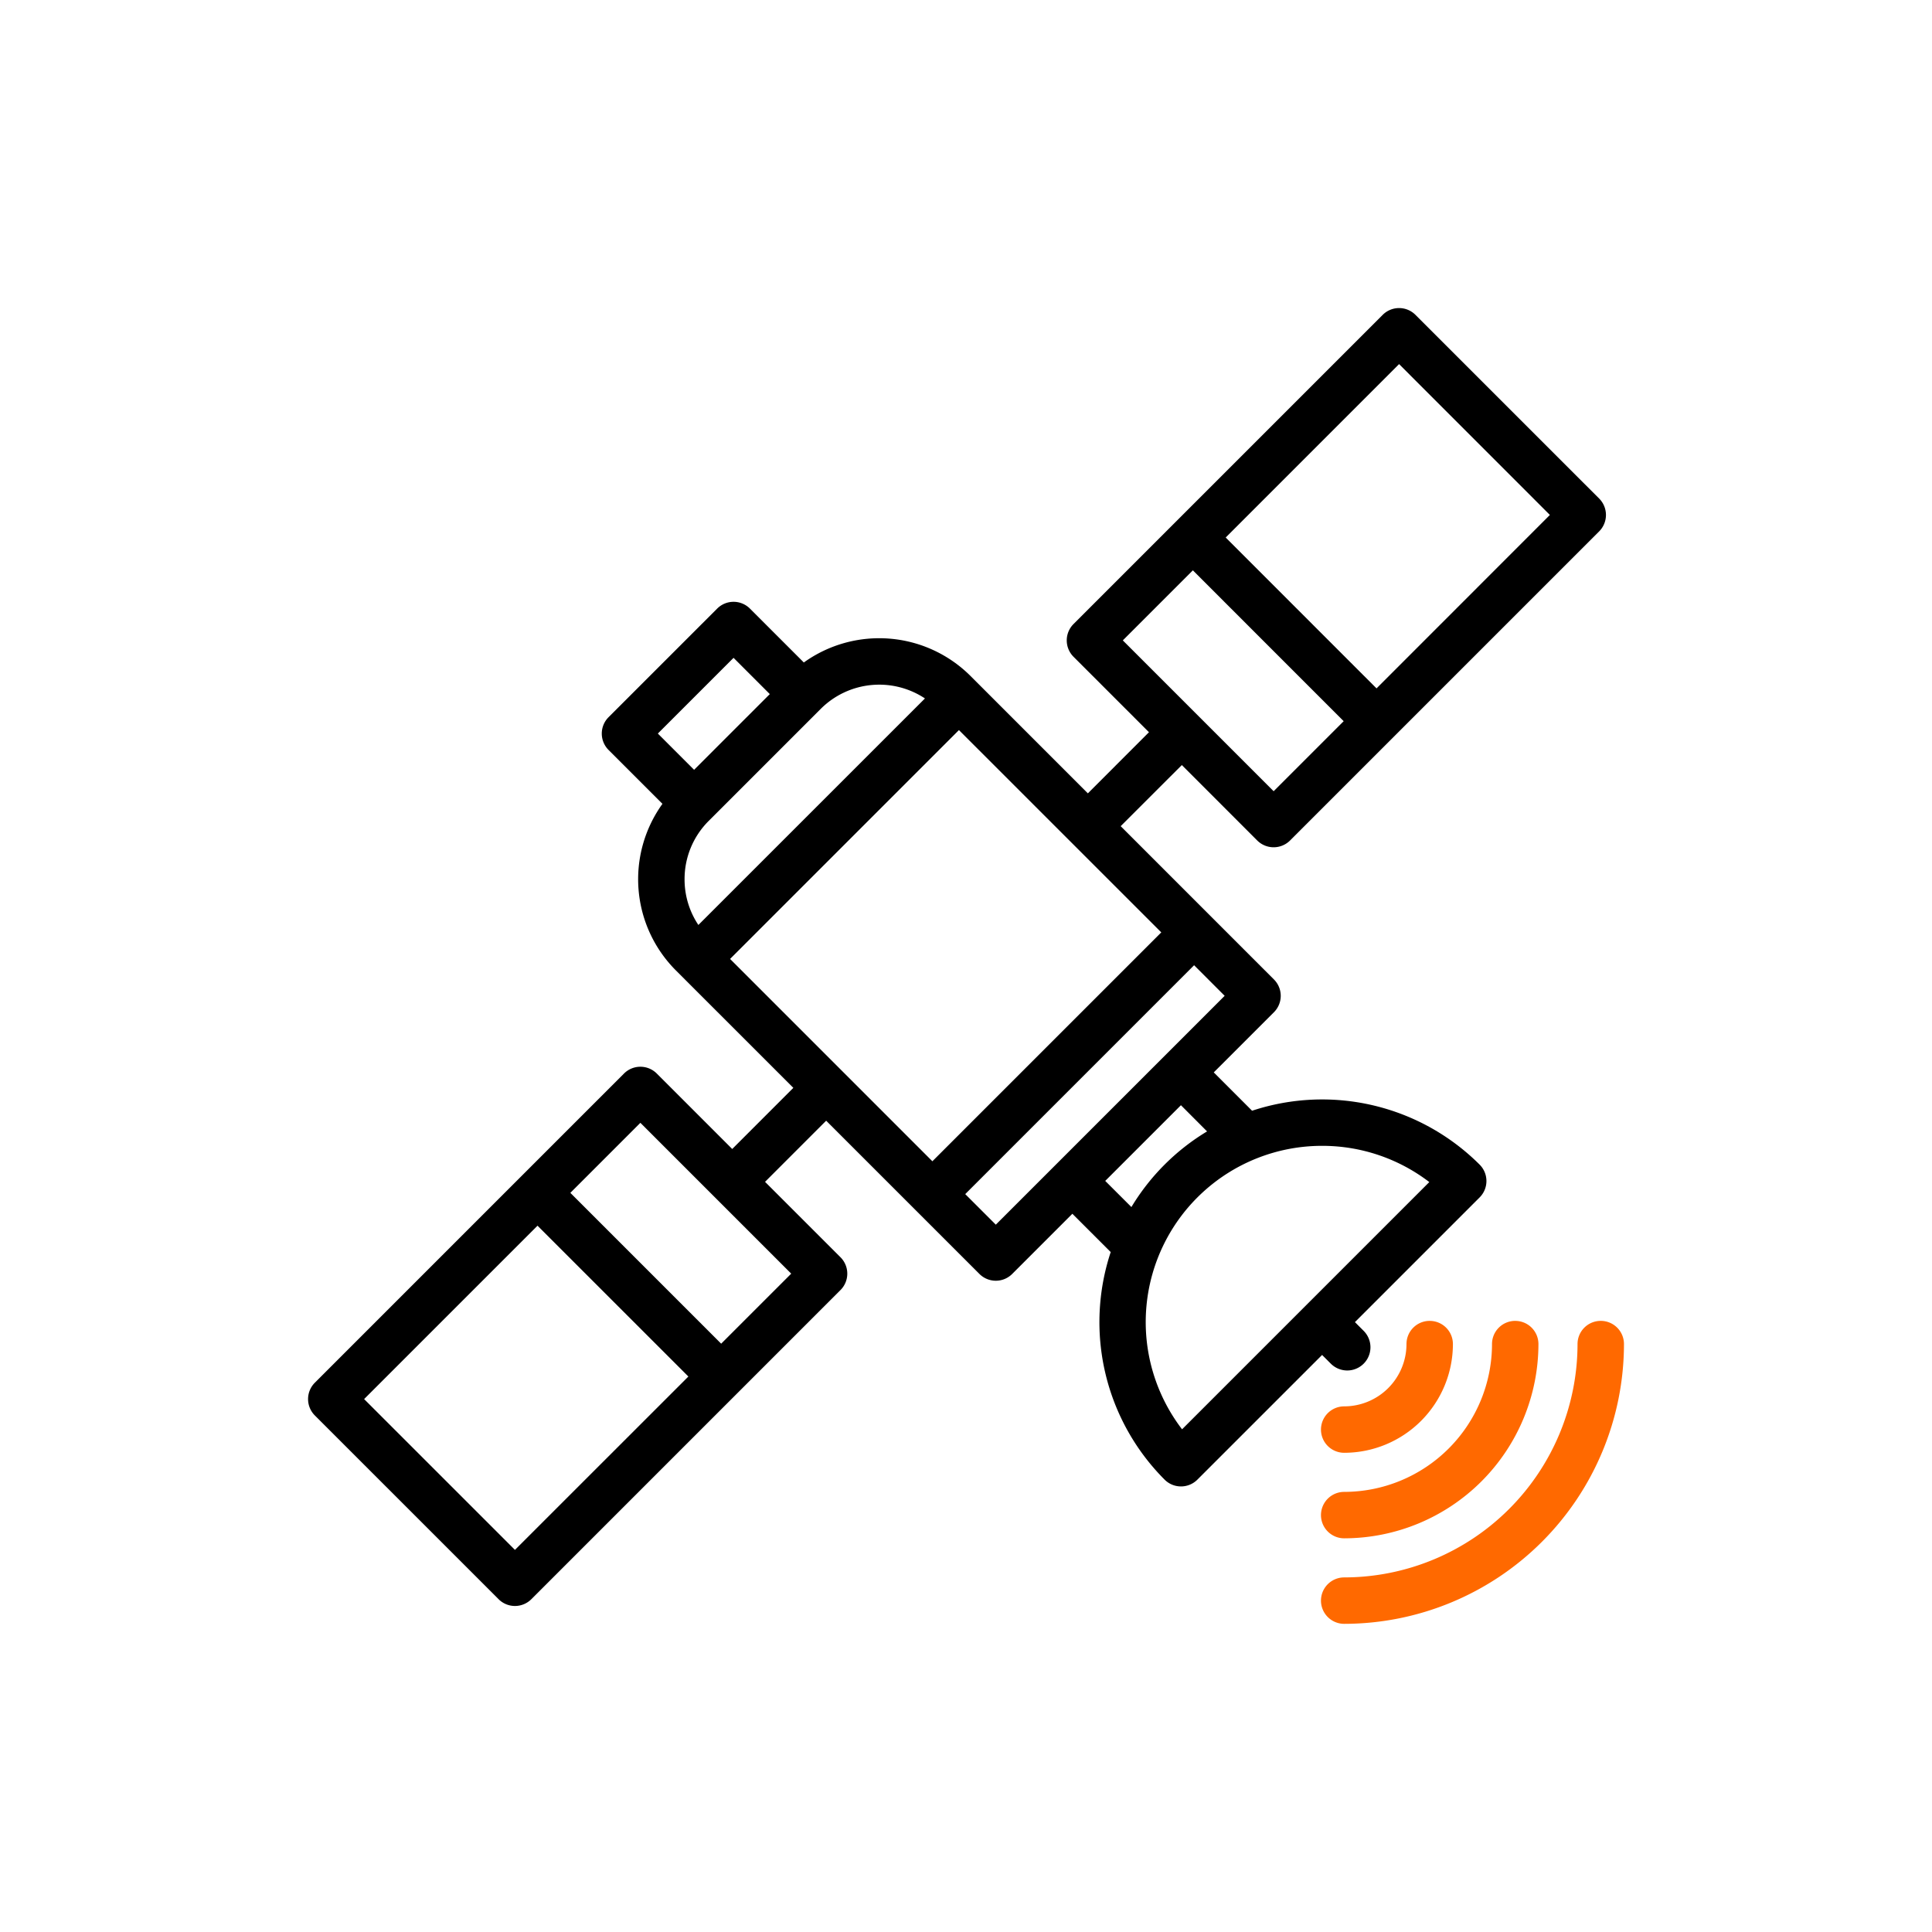 <svg id="Layer_1" data-name="Layer 1" xmlns="http://www.w3.org/2000/svg" viewBox="0 0 141.732 141.732"><defs><style>.cls-1{fill:#ff6900;}</style></defs><title>ANAVS_Icons_Single</title><path class="cls-1" d="M117.428,96.9a1.7,1.7,0,0,0-1.7,1.7,17.137,17.137,0,0,1-17.118,17.119,1.7,1.7,0,1,0,0,3.406,20.548,20.548,0,0,0,20.525-20.525,1.7,1.7,0,0,0-1.7-1.7Zm0,0"/><path class="cls-1" d="M111.154,96.9a1.7,1.7,0,0,0-1.7,1.7,10.857,10.857,0,0,1-10.844,10.845,1.7,1.7,0,1,0,0,3.406,14.266,14.266,0,0,0,14.25-14.25,1.7,1.7,0,0,0-1.7-1.7Zm0,0"/><path class="cls-1" d="M104.88,96.9a1.7,1.7,0,0,0-1.7,1.7,4.576,4.576,0,0,1-4.57,4.571,1.7,1.7,0,1,0,0,3.406,7.985,7.985,0,0,0,7.976-7.976,1.7,1.7,0,0,0-1.7-1.7Zm0,0"/><path d="M92.23,61.658a1.706,1.706,0,0,0,2.409,0l22.676-22.676a1.706,1.706,0,0,0,0-2.409L103.841,23.1a1.7,1.7,0,0,0-2.408,0L78.757,45.776a1.7,1.7,0,0,0,0,2.408l5.532,5.532L79.806,58.2l-8.612-8.613A9.482,9.482,0,0,0,58.969,48.6l-3.951-3.951a1.7,1.7,0,0,0-2.408,0l-7.963,7.962a1.7,1.7,0,0,0,0,2.409l3.951,3.95a9.465,9.465,0,0,0,.99,12.225L58.2,79.805,53.716,84.29l-5.532-5.533a1.7,1.7,0,0,0-2.409,0L23.1,101.433a1.7,1.7,0,0,0,0,2.408l13.474,13.474a1.7,1.7,0,0,0,2.408,0L61.657,94.64a1.7,1.7,0,0,0,0-2.409L56.124,86.7l4.484-4.485L71.849,93.455a1.7,1.7,0,0,0,2.408,0l4.413-4.413,2.812,2.81a16.354,16.354,0,0,0,3.952,16.693,1.7,1.7,0,0,0,2.408,0L96.989,99.4l.641.64a1.7,1.7,0,1,0,2.408-2.408l-.64-.641,9.147-9.147a1.7,1.7,0,0,0,0-2.408,16.354,16.354,0,0,0-16.692-3.952l-2.811-2.813,4.413-4.412a1.7,1.7,0,0,0,0-2.408L82.214,60.608,86.7,56.125ZM37.777,113.7,26.712,102.637l12.721-12.72L50.5,100.982ZM58.044,93.435l-5.139,5.138L41.841,87.508l5.138-5.138ZM48.26,53.813l5.554-5.554,2.659,2.66-5.554,5.554ZM50.22,64.5A6.022,6.022,0,0,1,52,60.213L60.213,52a6.071,6.071,0,0,1,7.642-.762L51.233,67.856A6.015,6.015,0,0,1,50.22,64.5ZM81.08,86.632l5.554-5.553L88.551,83A16.311,16.311,0,0,0,83,88.549Zm15.91-2.573a12.909,12.909,0,0,1,7.864,2.658L86.717,104.854A12.931,12.931,0,0,1,96.99,84.059ZM89.842,73.053,73.053,89.842,70.81,87.6,87.6,70.81ZM85.192,68.4,68.4,85.191,53.559,70.348,70.348,53.559Zm17.445-41.69L113.7,37.777,100.983,50.5,89.917,39.432ZM82.37,46.979l5.139-5.139L98.573,52.906l-5.138,5.138Zm0,0"/></svg>